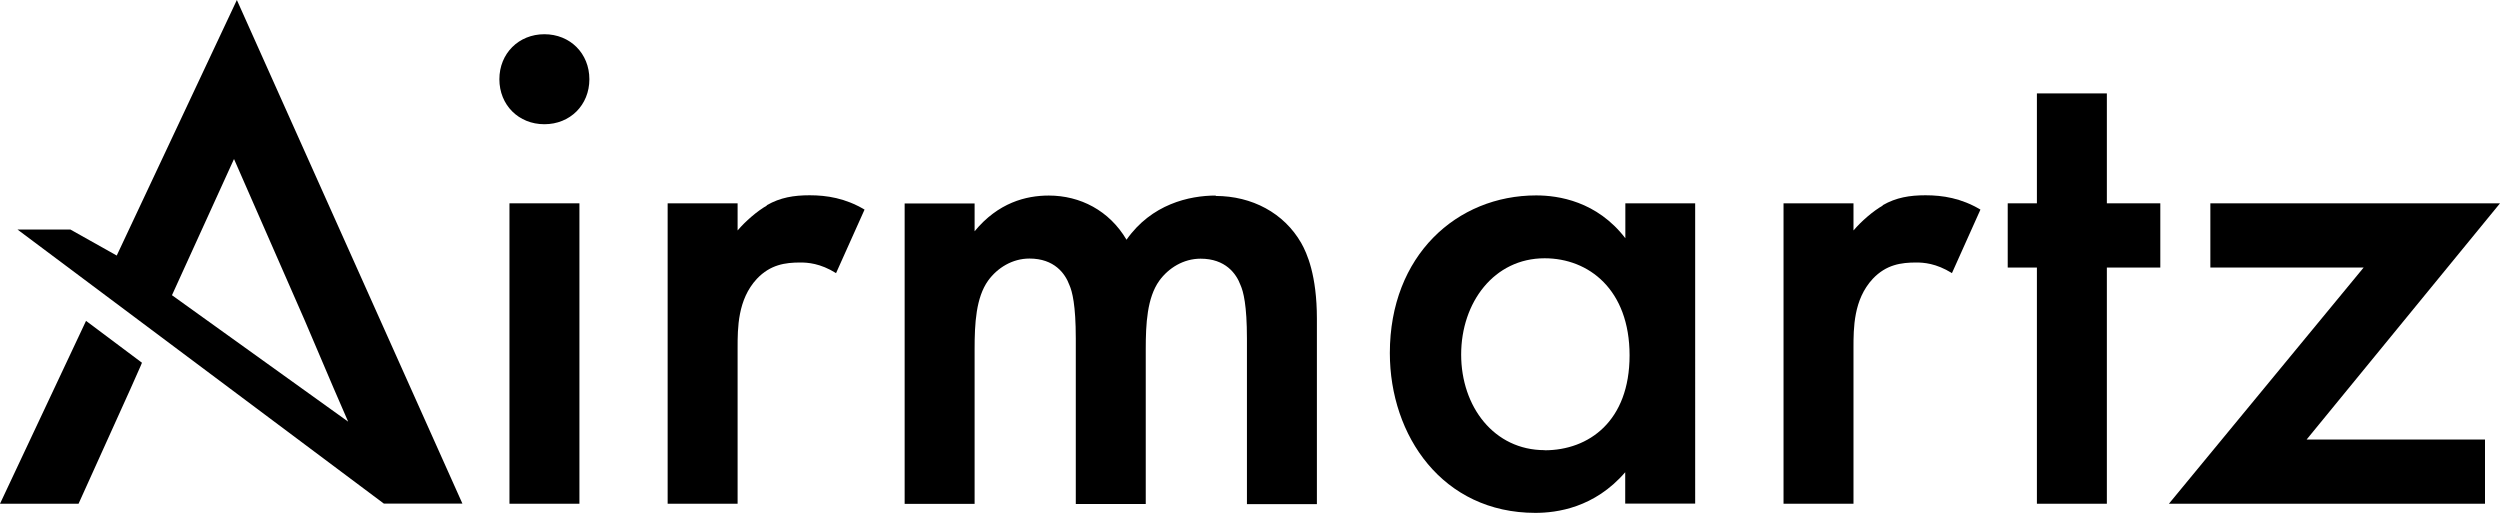 <?xml version="1.0" encoding="UTF-8"?>
<svg id="Layer_1" data-name="Layer 1" xmlns="http://www.w3.org/2000/svg" viewBox="0 0 183.33 37.62">
  <rect x="37.36" y="14.91" width="5.13" height="22.03"/>
  <path d="M39.92,2.51c-1.88,0-3.3,1.41-3.3,3.3s1.41,3.3,3.3,3.3,3.3-1.41,3.3-3.3-1.41-3.3-3.3-3.3Z"/>
  <path d="M56.24,15.07c-.73.42-1.57,1.15-2.15,1.83v-1.99h-5.13v22.03h5.13v-11.41c0-1.47,0-3.56,1.41-5.08.99-1.05,2.09-1.2,3.19-1.2.52,0,1.46.05,2.62.78l2.09-4.66c-1.41-.84-2.77-1.05-4.03-1.05-1.15,0-2.15.16-3.14.73Z"/>
  <path d="M89.15,14.34c-1.94,0-4.71.63-6.54,3.24-1.26-2.14-3.4-3.24-5.7-3.24-1.67,0-3.71.52-5.44,2.62v-2.04h-5.13v22.03h5.13v-11.35c0-1.88.1-3.77.99-5.02.68-.94,1.78-1.62,3.03-1.62,1.83,0,2.62,1.1,2.93,1.94.21.47.47,1.47.47,3.92v12.14h5.13v-11.35c0-1.88.1-3.77.99-5.02.68-.94,1.78-1.62,3.03-1.62,1.83,0,2.62,1.1,2.93,1.94.21.47.47,1.47.47,3.92v12.14h5.13v-13.6c0-3.19-.73-4.81-1.15-5.55-1.26-2.2-3.61-3.45-6.28-3.45Z"/>
  <path d="M119.19,14.91v2.56c-2.09-2.72-4.92-3.14-6.54-3.14-5.81,0-10.73,4.4-10.73,11.56,0,6.07,3.87,11.72,10.67,11.72,1.57,0,4.34-.37,6.59-2.98v2.3h5.13V14.91h-5.13ZM113.27,33.01c-3.71,0-6.12-3.19-6.12-7.01s2.41-7.06,6.12-7.06c3.24,0,6.23,2.3,6.23,7.12s-2.98,6.96-6.23,6.96Z"/>
  <path d="M138.07,15.07c-.73.42-1.57,1.15-2.15,1.83v-1.99h-5.13v22.03h5.13v-11.41c0-1.47,0-3.56,1.41-5.08.99-1.05,2.09-1.2,3.19-1.2.52,0,1.46.05,2.62.78l2.09-4.66c-1.41-.84-2.77-1.05-4.03-1.05-1.15,0-2.15.16-3.14.73Z"/>
  <polygon points="154.5 6.85 149.37 6.85 149.37 14.91 147.23 14.91 147.23 19.62 149.37 19.62 149.37 36.94 154.5 36.94 154.5 19.62 158.42 19.62 158.42 14.91 154.5 14.91 154.5 6.85"/>
  <polygon points="183.33 14.91 162.09 14.91 162.09 19.62 173.33 19.62 159.05 36.94 182.23 36.94 182.23 32.23 169.15 32.23 183.33 14.91"/>
  <g>
    <polygon points="6.29 23.57 0 36.94 5.76 36.94 9.57 28.51 10.32 26.82 10.41 26.6 6.31 23.53 6.29 23.57"/>
    <path d="M17.37,0l-8.81,18.74-3.4-1.91H1.28l26.87,20.1h5.76L17.37,0ZM12.61,21.65l4.55-9.99,5.18,11.82,2.14,5.02,1.05,2.42-12.93-9.28Z"/>
  </g>
</svg>